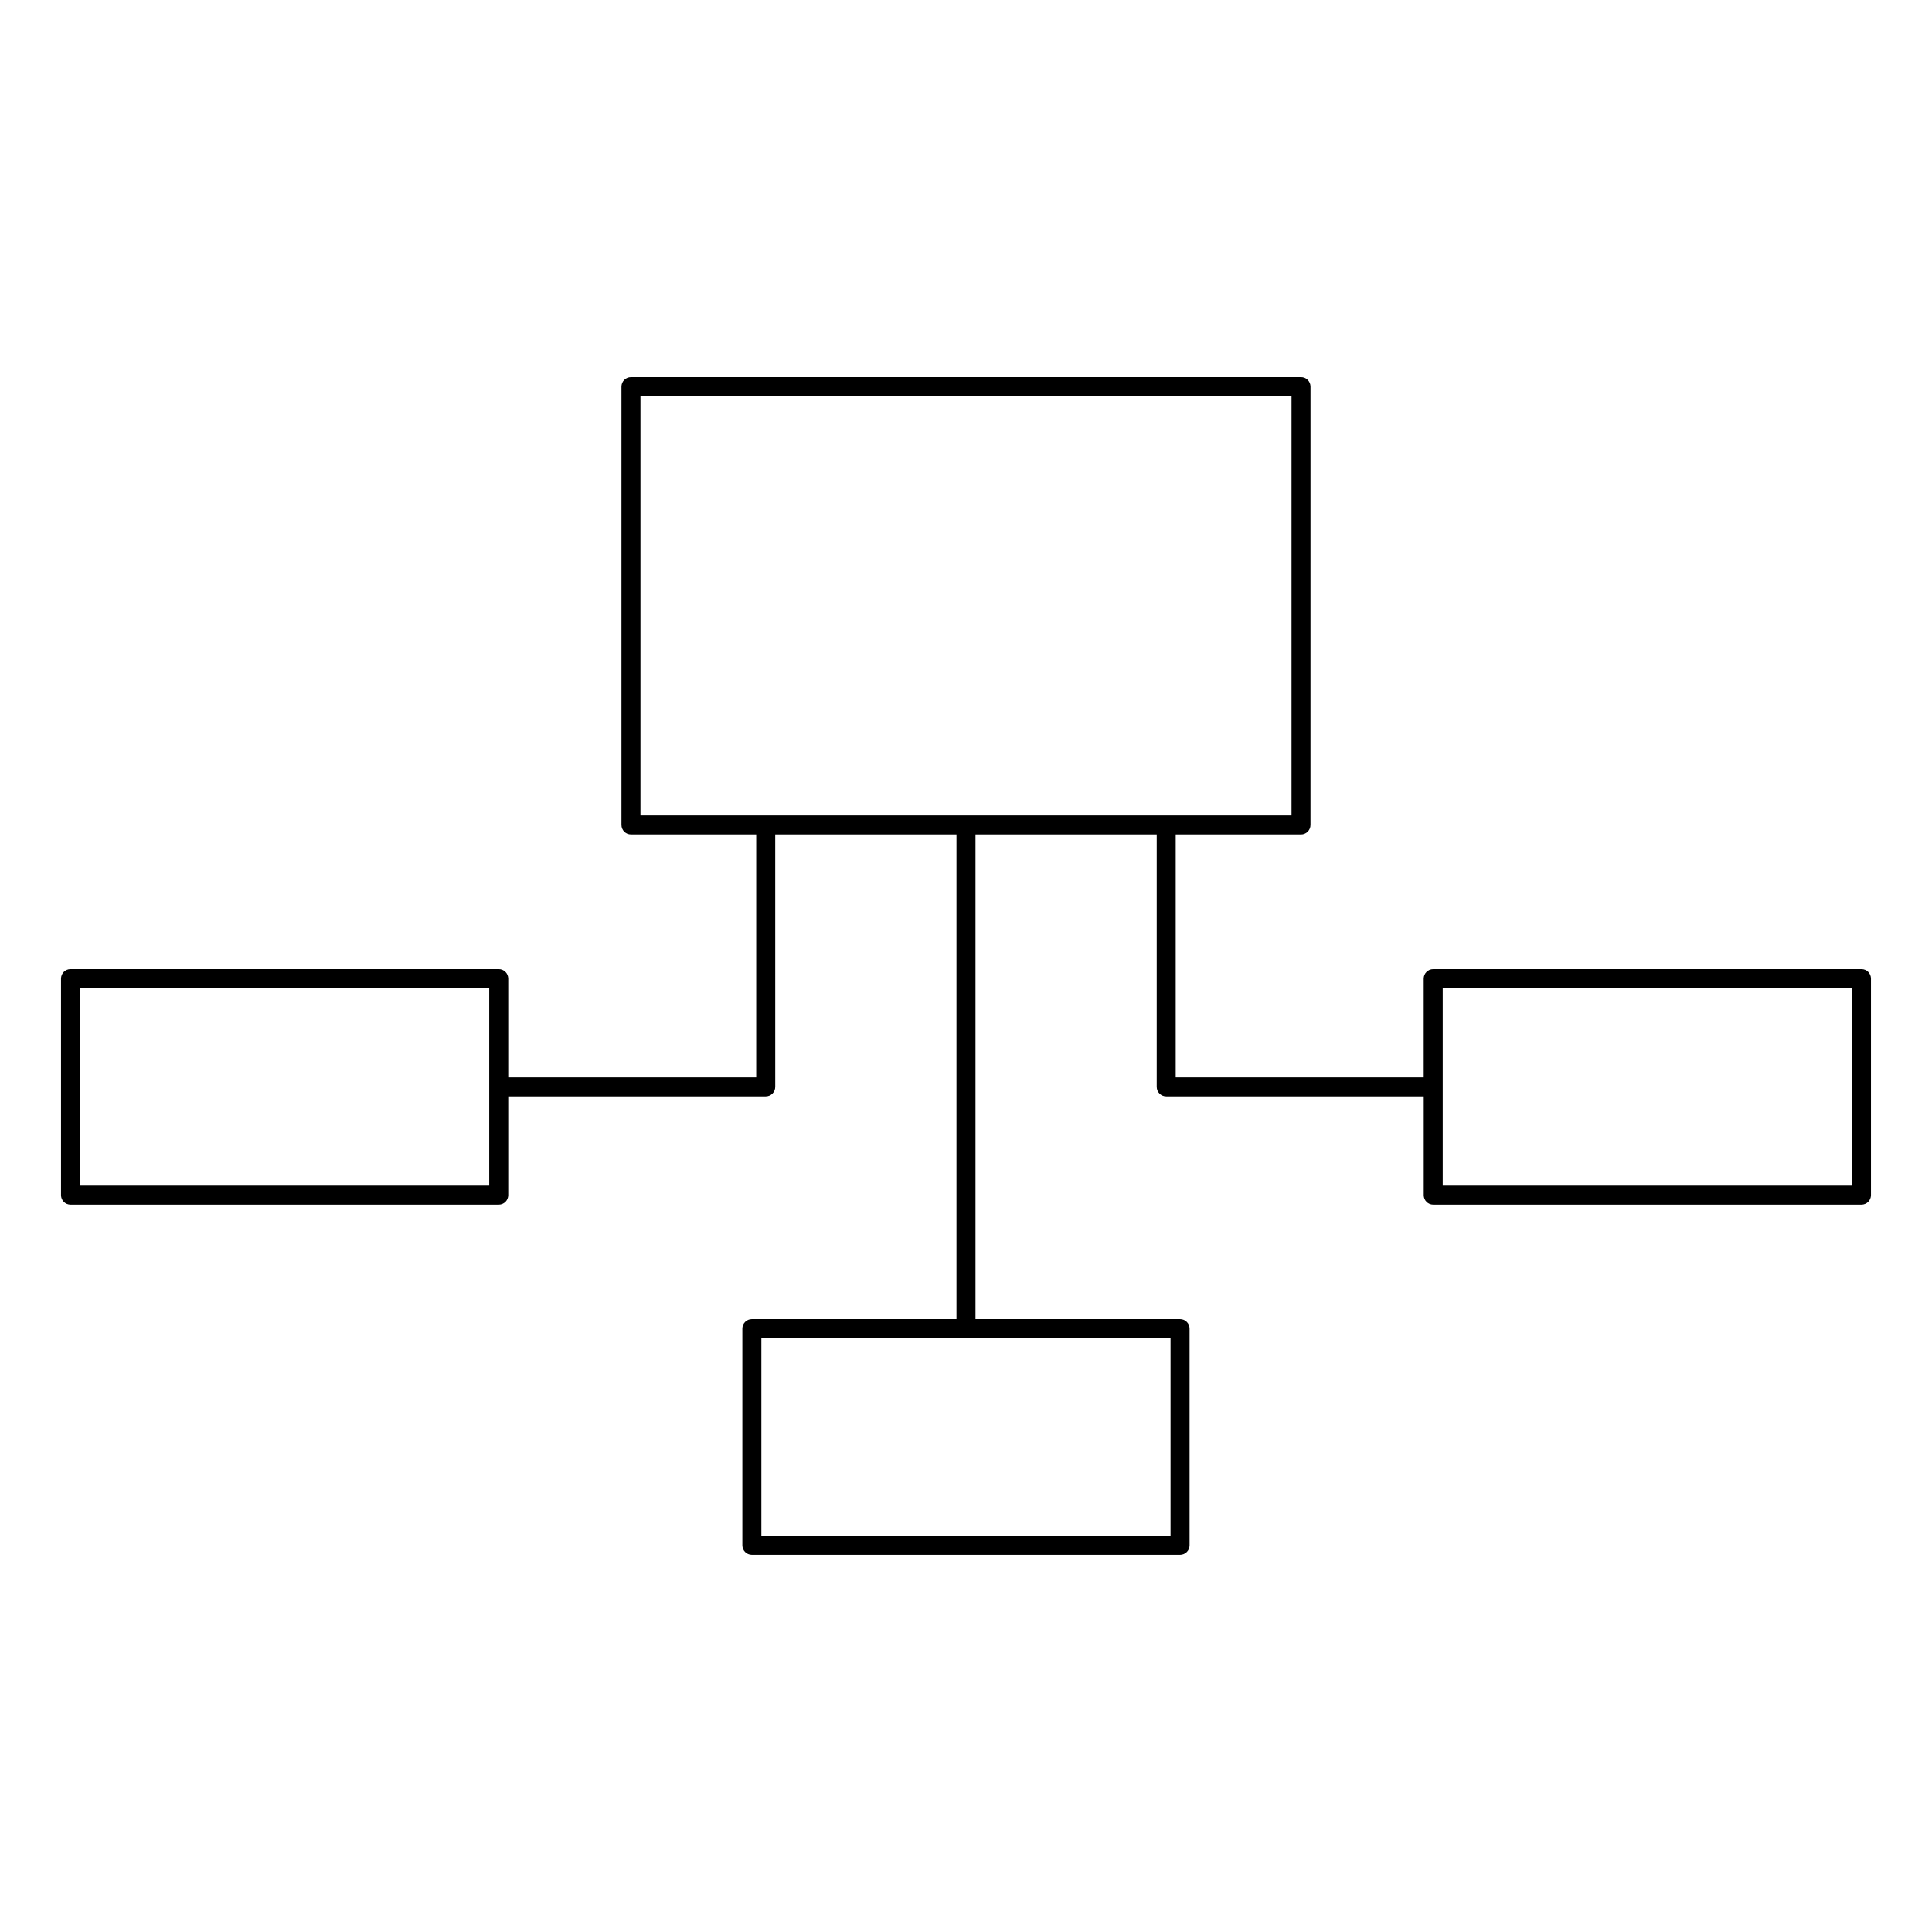 <?xml version="1.0" encoding="UTF-8"?>
<!-- Uploaded to: SVG Repo, www.svgrepo.com, Generator: SVG Repo Mixer Tools -->
<svg fill="#000000" width="800px" height="800px" version="1.1" viewBox="144 144 512 512" xmlns="http://www.w3.org/2000/svg">
 <path d="m637.31 400.82h-113.49c-1.391 0-2.519 1.129-2.519 2.519v26.184h-65.723v-64.387h33.199c1.391 0 2.519-1.129 2.519-2.519l0.004-116.16c0-1.391-1.129-2.519-2.519-2.519l-177.57 0.004c-1.391 0-2.519 1.129-2.519 2.519v116.15c0 1.391 1.129 2.519 2.519 2.519h33.195v64.387h-65.719v-26.184c0-1.391-1.129-2.519-2.519-2.519h-113.48c-1.391 0-2.519 1.129-2.519 2.519v57.402c0 1.391 1.129 2.519 2.519 2.519h113.48c1.391 0 2.519-1.129 2.519-2.519v-26.184h68.242c1.391 0 2.519-1.129 2.519-2.519l-0.004-66.902h48.035v128.47l-54.227-0.004c-1.391 0-2.519 1.129-2.519 2.519v57.41c0 1.391 1.129 2.519 2.519 2.519h113.48c1.391 0 2.519-1.129 2.519-2.519v-57.41c0-1.391-1.129-2.519-2.519-2.519h-54.215v-128.47h48.031v66.906c0 1.391 1.129 2.519 2.519 2.519h68.242v26.184c0 1.391 1.129 2.519 2.519 2.519h113.48c1.391 0 2.519-1.129 2.519-2.519v-57.402c0-1.398-1.129-2.519-2.519-2.519zm-363.66 57.402h-108.45v-52.371h108.45zm180.57 92.793h-108.45v-52.371h108.44v52.371zm-140.49-302.04h172.54v111.12h-172.54zm321.06 209.24h-108.45v-52.371h108.45v52.371z"/>
</svg>
